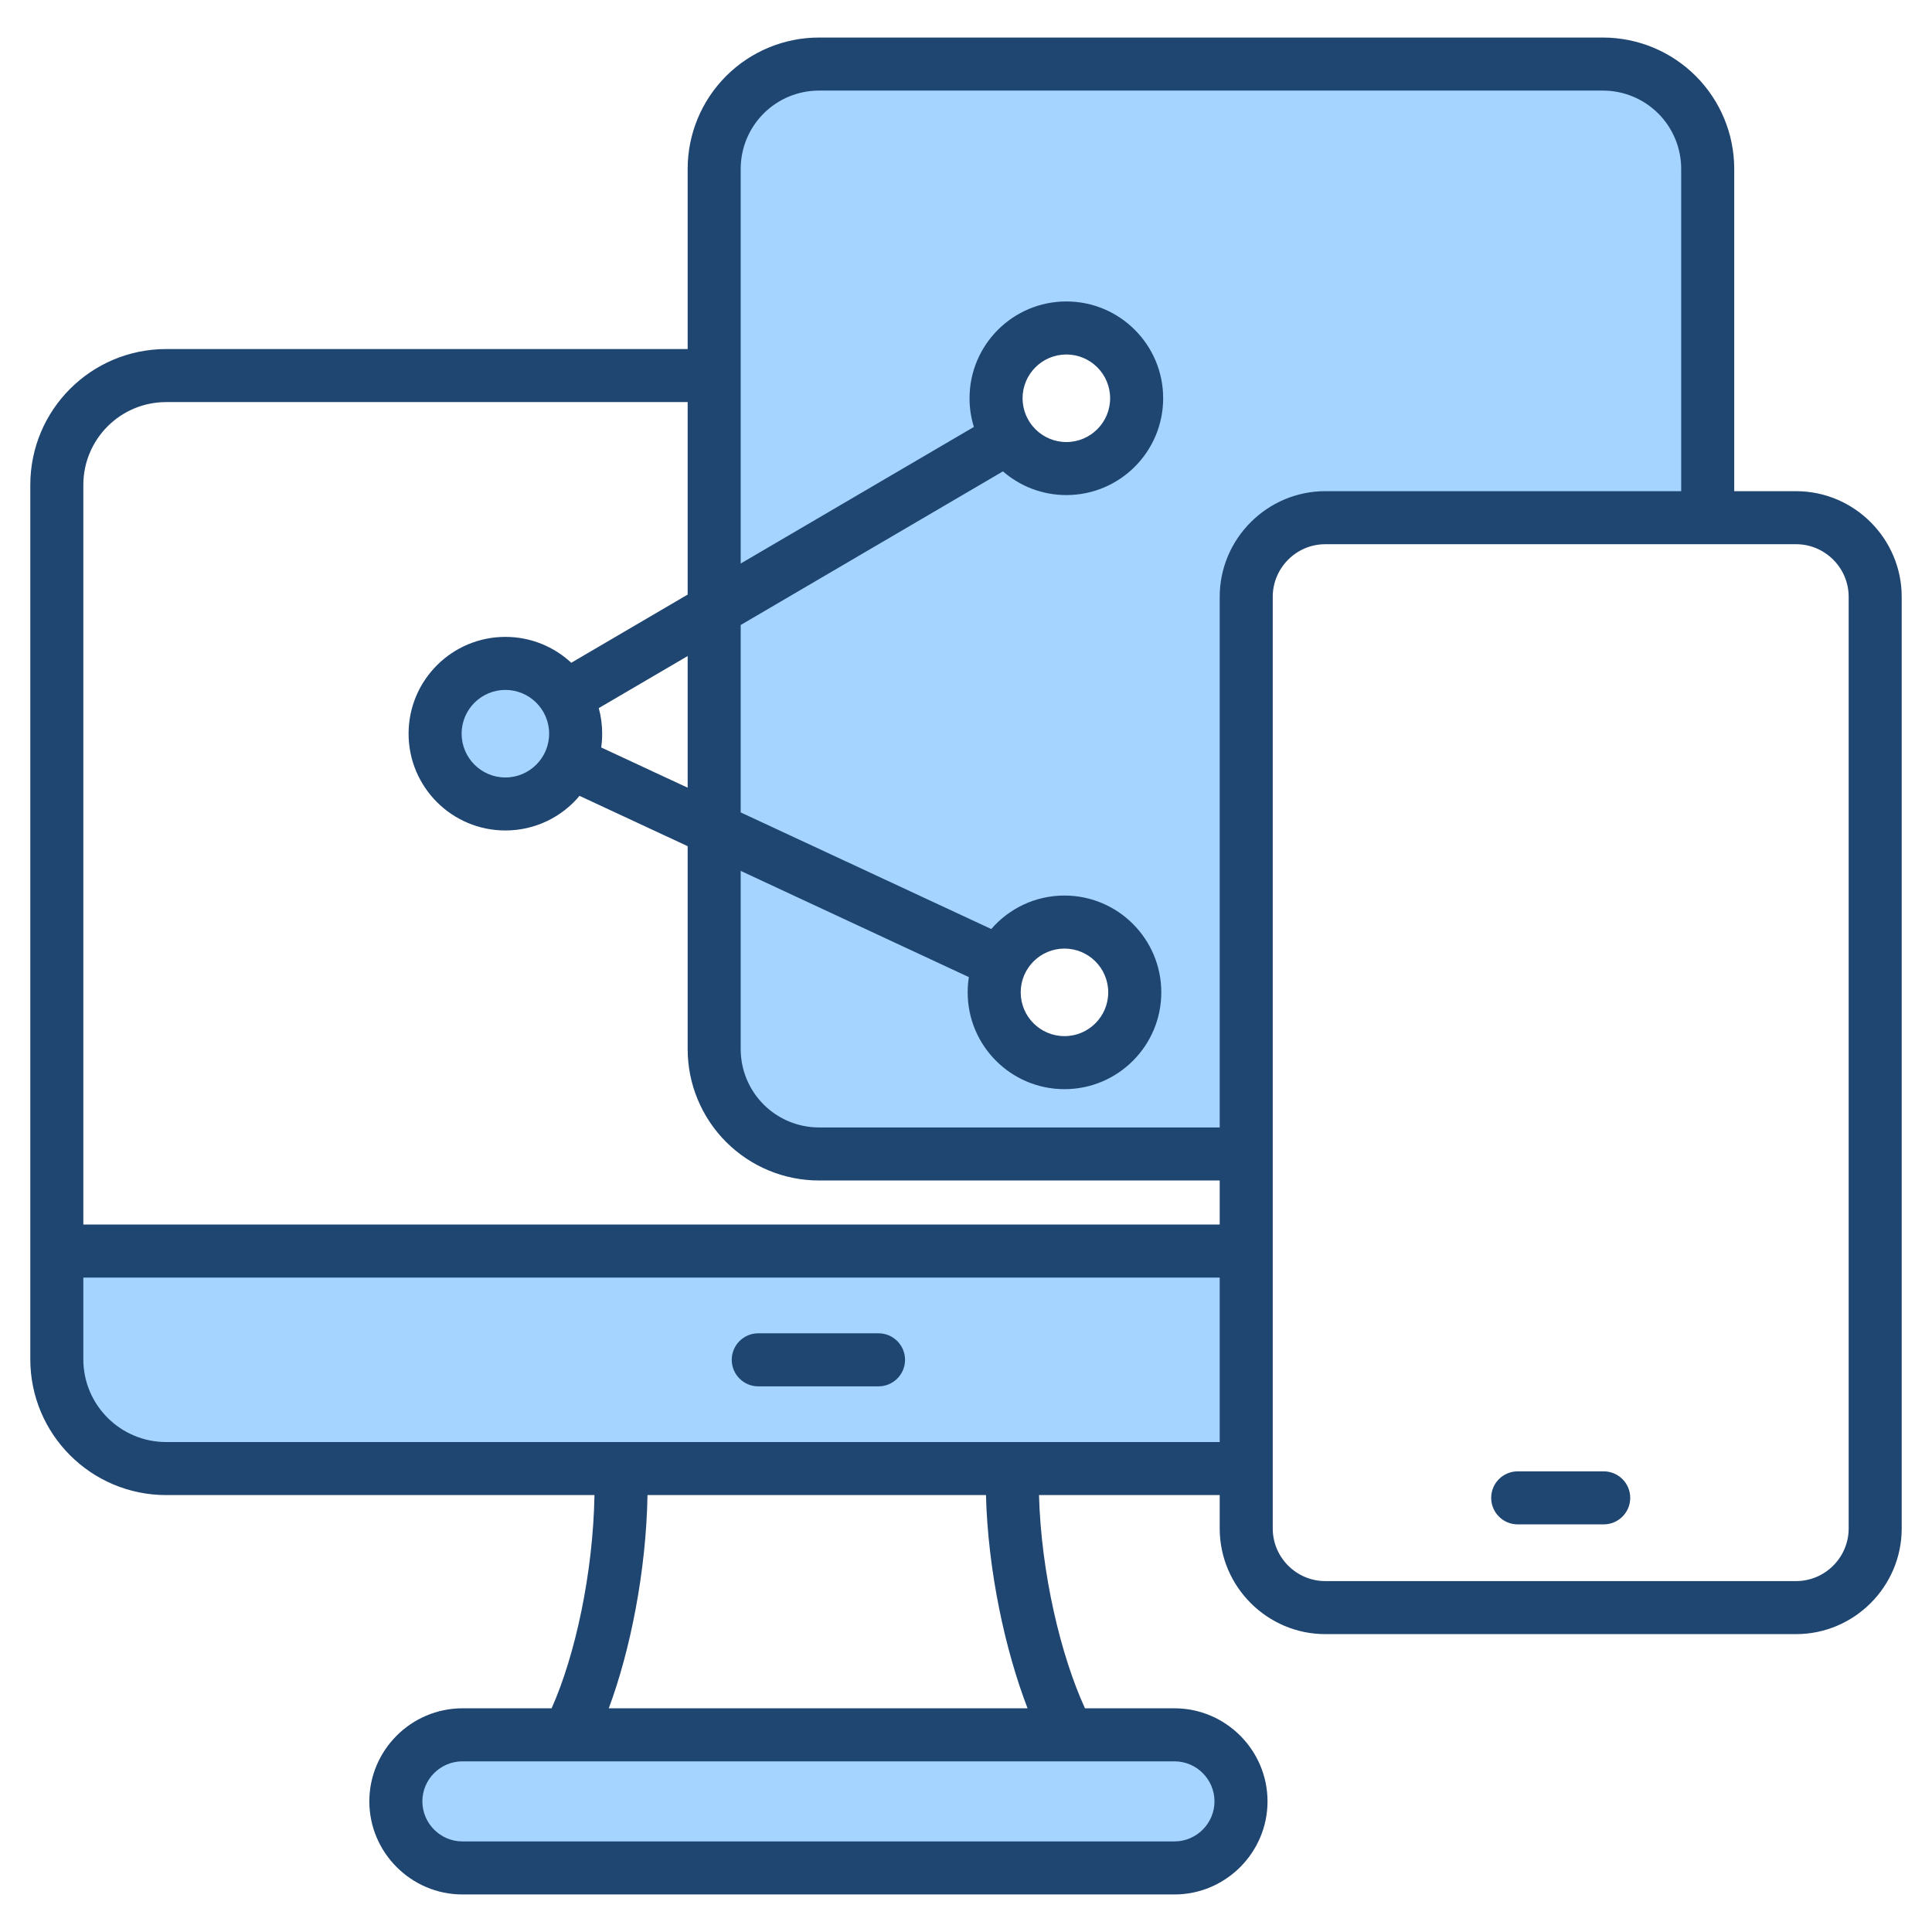 <svg width="60" height="60" viewBox="0 0 60 60" fill="none" xmlns="http://www.w3.org/2000/svg">
<path fill-rule="evenodd" clip-rule="evenodd" d="M38.703 45.608H5.162C3.284 45.608 1.765 44.088 1.765 42.213V38.853H38.703V45.608Z" fill="#A4D4FF"/>
<path fill-rule="evenodd" clip-rule="evenodd" d="M14.361 53.876H36.474C37.611 53.876 38.541 54.806 38.541 55.943C38.541 57.08 37.611 58.011 36.474 58.011H14.361C13.223 58.011 12.293 57.08 12.293 55.943C12.293 54.806 13.223 53.876 14.361 53.876Z" fill="#A4D4FF"/>
<path fill-rule="evenodd" clip-rule="evenodd" d="M38.703 35.837H25.435C24.572 35.837 23.744 35.494 23.133 34.884C22.522 34.273 22.18 33.445 22.18 32.582V5.245C22.18 4.382 22.522 3.554 23.133 2.943C23.744 2.332 24.572 1.989 25.435 1.989H49.779C50.642 1.989 51.47 2.332 52.081 2.943C52.691 3.554 53.034 4.382 53.034 5.245V16.077H41.157C39.808 16.077 38.703 17.183 38.703 18.534V35.837ZM33.058 28.636C31.853 28.636 30.875 29.614 30.875 30.819C30.875 32.023 31.853 33.001 33.058 33.001C34.263 33.001 35.241 32.023 35.241 30.819C35.241 29.614 34.263 28.636 33.058 28.636ZM33.117 10.185C31.912 10.185 30.934 11.164 30.934 12.368C30.934 13.573 31.912 14.551 33.117 14.551C34.322 14.551 35.3 13.573 35.3 12.368C35.3 11.164 34.322 10.185 33.117 10.185Z" fill="#A4D4FF"/>
<path d="M15.695 24.968C16.9 24.968 17.878 23.991 17.878 22.785C17.878 21.58 16.9 20.602 15.695 20.602C14.489 20.602 13.512 21.58 13.512 22.785C13.512 23.991 14.489 24.968 15.695 24.968Z" fill="#A4D4FF"/>
<path fill-rule="evenodd" clip-rule="evenodd" d="M18.462 46.431H5.162C2.829 46.431 0.941 44.542 0.941 42.213V15.061C0.941 12.729 2.829 10.84 5.162 10.84H21.356V5.245C21.356 4.163 21.786 3.126 22.551 2.361C23.316 1.596 24.353 1.166 25.435 1.166H49.779C50.861 1.166 51.898 1.596 52.663 2.361C53.428 3.126 53.858 4.163 53.858 5.245V15.254H55.779C57.583 15.254 59.059 16.73 59.059 18.534V47.469C59.059 49.273 57.583 50.749 55.779 50.749H41.157C39.356 50.749 37.879 49.273 37.879 47.469V46.431H32.267C32.334 48.853 32.94 51.406 33.695 53.053H36.474C38.064 53.053 39.364 54.353 39.364 55.943C39.364 57.533 38.064 58.834 36.474 58.834H14.361C12.771 58.834 11.47 57.533 11.47 55.943C11.47 54.353 12.771 53.053 14.361 53.053H17.131C17.866 51.405 18.419 48.852 18.462 46.431ZM21.356 12.487H5.162C3.739 12.487 2.588 13.639 2.588 15.061V38.029H37.879V36.661H25.435C24.353 36.661 23.316 36.231 22.551 35.466C21.786 34.701 21.356 33.664 21.356 32.582V26.279L17.998 24.716C17.447 25.374 16.619 25.791 15.695 25.791C14.036 25.791 12.689 24.445 12.689 22.785C12.689 21.126 14.036 19.779 15.695 19.779C16.485 19.779 17.204 20.084 17.741 20.583L21.356 18.465V12.487ZM2.588 39.676V42.213C2.588 43.633 3.74 44.784 5.162 44.784H37.879V39.676H2.588ZM30.62 46.431H20.109C20.068 48.783 19.578 51.25 18.906 53.053H31.912C31.216 51.249 30.682 48.783 30.62 46.431ZM52.211 15.254V5.245C52.211 4.6 51.955 3.981 51.499 3.525C51.042 3.069 50.424 2.813 49.779 2.813H25.435C24.79 2.813 24.171 3.069 23.715 3.525C23.259 3.981 23.003 4.6 23.003 5.245V17.501L30.245 13.259C30.157 12.977 30.11 12.678 30.11 12.368C30.11 10.709 31.457 9.362 33.117 9.362C34.776 9.362 36.123 10.709 36.123 12.368C36.123 14.028 34.776 15.375 33.117 15.375C32.364 15.375 31.675 15.097 31.147 14.639L23.003 19.41V25.23L30.785 28.852C31.336 28.215 32.151 27.812 33.058 27.812C34.717 27.812 36.065 29.159 36.065 30.819C36.065 32.478 34.717 33.825 33.058 33.825C31.399 33.825 30.052 32.478 30.052 30.819C30.052 30.657 30.064 30.499 30.089 30.345L23.003 27.046V32.582C23.003 33.227 23.259 33.845 23.715 34.301C24.171 34.758 24.79 35.014 25.435 35.014H37.879V18.534C37.879 16.73 39.356 15.254 41.157 15.254H52.211ZM39.526 18.534V47.469C39.526 48.367 40.261 49.102 41.157 49.102H55.779C56.677 49.102 57.412 48.367 57.412 47.469V18.534C57.412 17.636 56.677 16.901 55.779 16.901H41.157C40.261 16.901 39.526 17.636 39.526 18.534ZM18.671 23.213L21.356 24.463V20.374L18.595 21.991C18.665 22.244 18.701 22.511 18.701 22.785C18.701 22.93 18.691 23.073 18.671 23.213ZM15.695 21.426C14.945 21.426 14.336 22.035 14.336 22.785C14.336 23.535 14.945 24.145 15.695 24.145C16.445 24.145 17.054 23.535 17.054 22.785C17.054 22.035 16.445 21.426 15.695 21.426ZM33.117 11.009C32.367 11.009 31.757 11.618 31.757 12.368C31.757 13.119 32.367 13.728 33.117 13.728C33.867 13.728 34.476 13.119 34.476 12.368C34.476 11.618 33.867 11.009 33.117 11.009ZM33.058 29.459C32.308 29.459 31.699 30.068 31.699 30.819C31.699 31.569 32.308 32.178 33.058 32.178C33.808 32.178 34.417 31.569 34.417 30.819C34.417 30.068 33.808 29.459 33.058 29.459ZM14.361 54.7C13.677 54.7 13.117 55.259 13.117 55.943C13.117 56.627 13.677 57.187 14.361 57.187H36.474C37.158 57.187 37.717 56.627 37.717 55.943C37.717 55.259 37.158 54.7 36.474 54.7H14.361ZM23.548 43.054C23.094 43.054 22.725 42.685 22.725 42.23C22.725 41.776 23.094 41.407 23.548 41.407H27.283C27.738 41.407 28.107 41.776 28.107 42.23C28.107 42.685 27.738 43.054 27.283 43.054H23.548ZM47.134 47.341C46.679 47.341 46.31 46.972 46.31 46.517C46.31 46.063 46.679 45.694 47.134 45.694H49.804C50.259 45.694 50.628 46.063 50.628 46.517C50.628 46.972 50.259 47.341 49.804 47.341H47.134Z" fill="#1F4571"/>
</svg>
